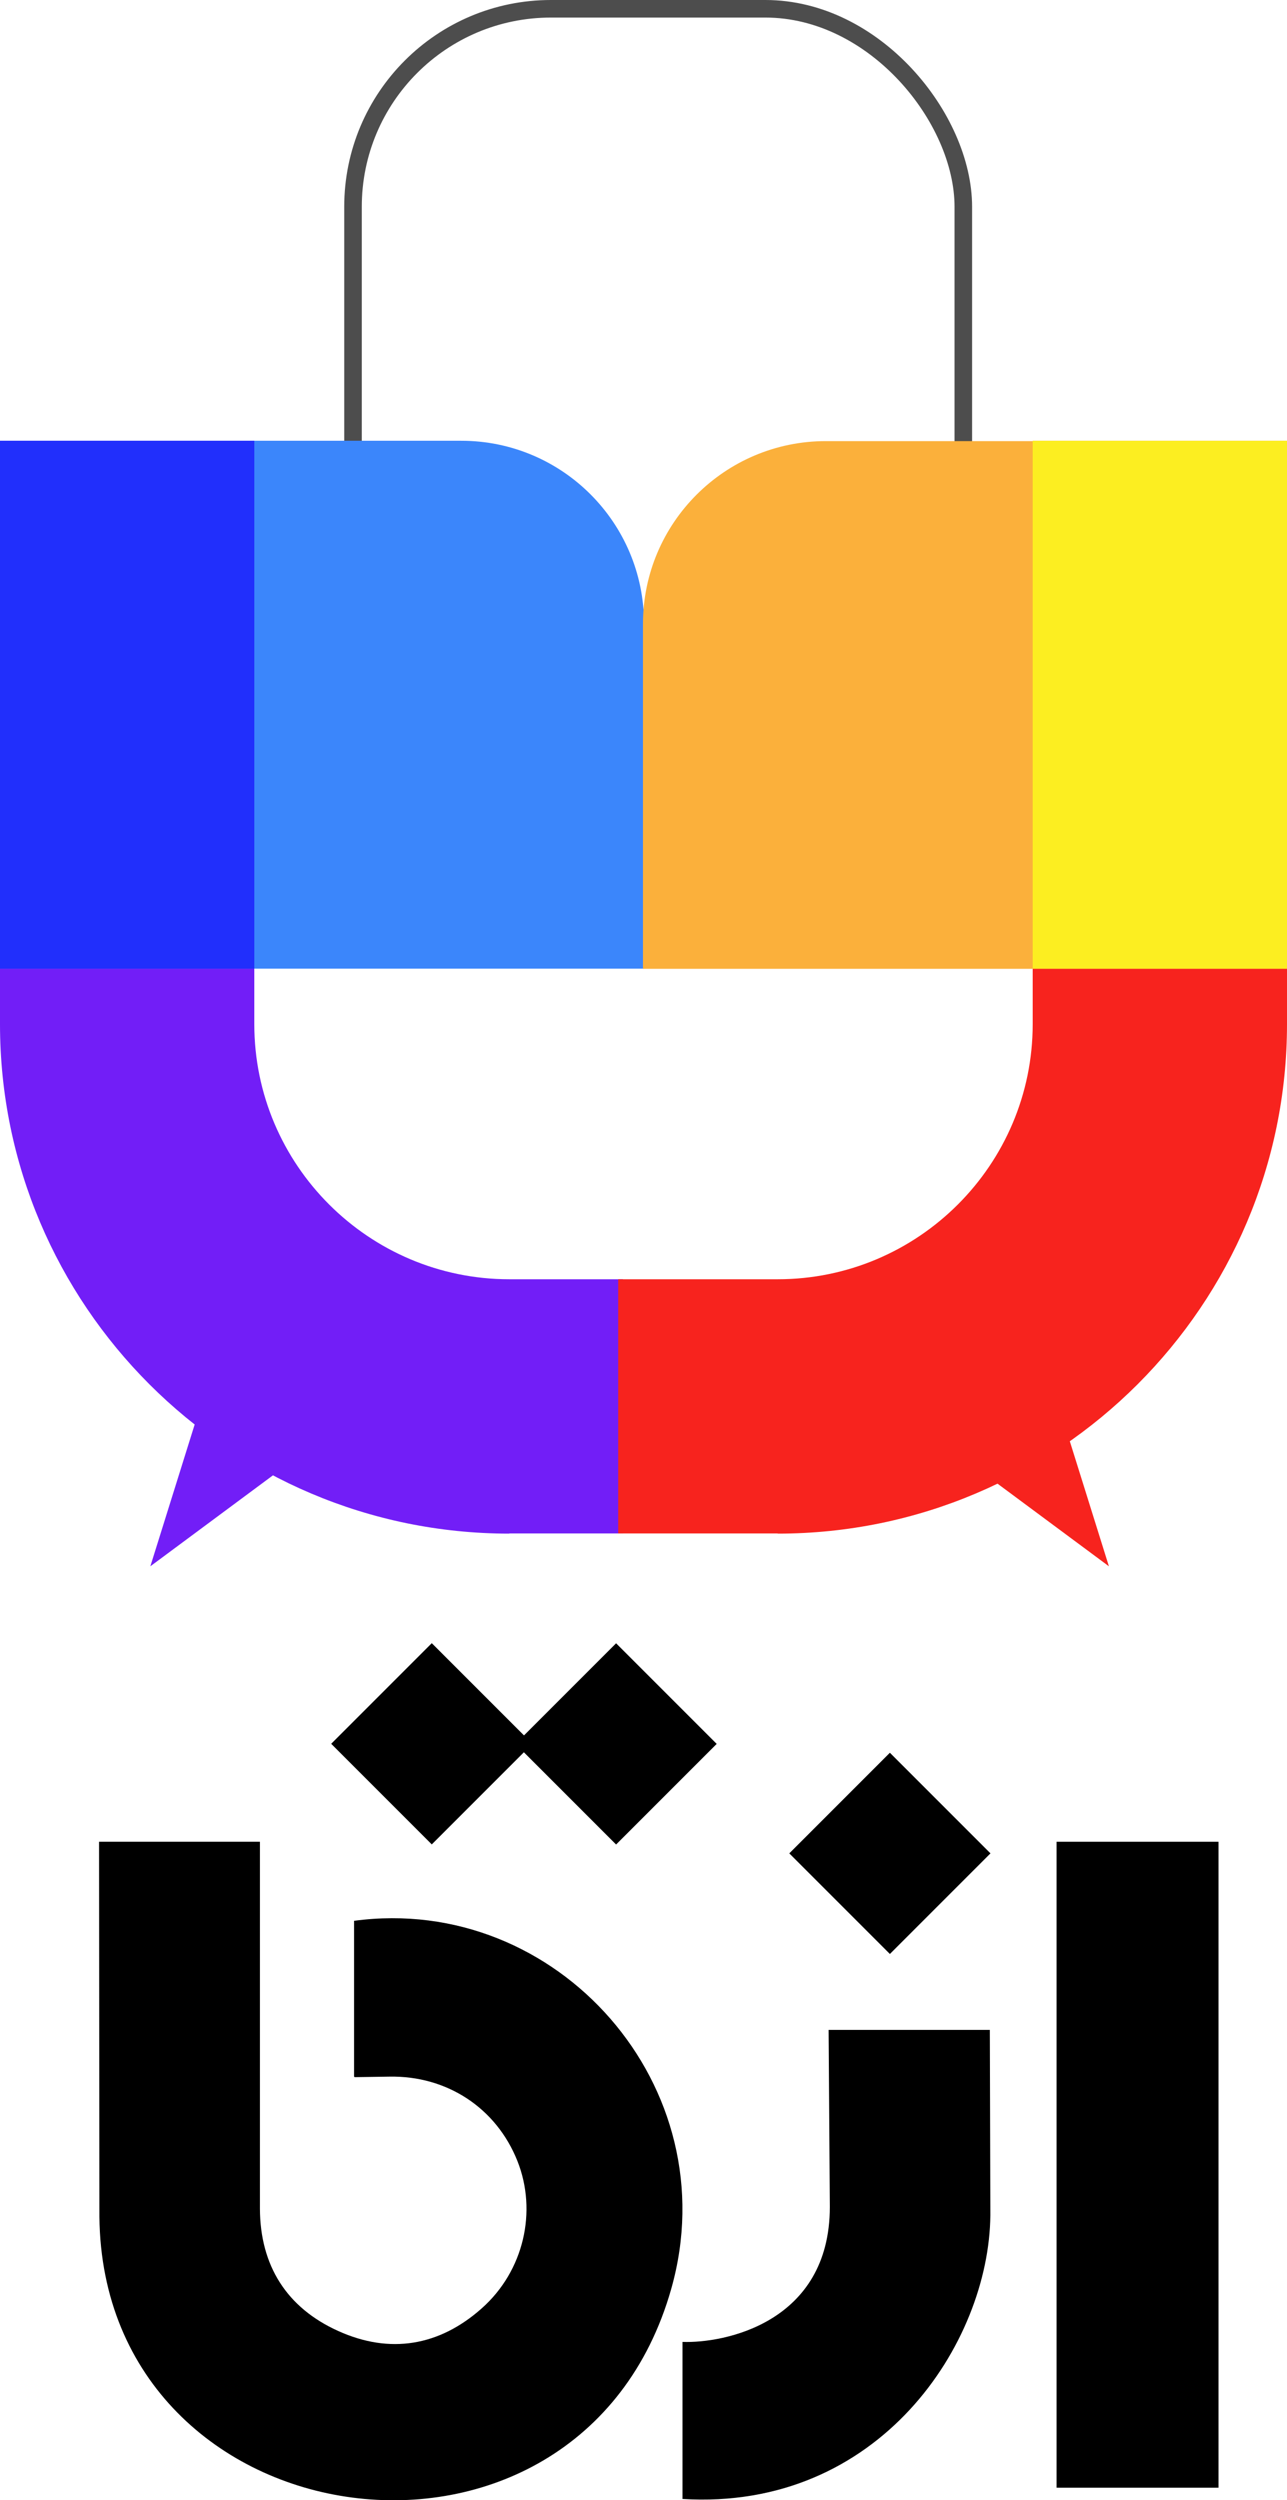 <svg xmlns="http://www.w3.org/2000/svg" id="Layer_2" data-name="Layer 2" viewBox="0 0 73.28 142.32">
  <defs>
    <style>
      .cls-1 {
        fill: #721ef7;
      }

      .cls-2 {
        fill: #212ffc;
      }

      .cls-3 {
        fill: none;
        stroke: #4d4d4d;
        stroke-miterlimit: 10;
      }

      .cls-4 {
        fill: #f7231e;
      }

      .cls-5 {
        fill: #3b86fb;
      }

      .cls-6 {
        fill: #fbb03b;
      }

      .cls-7 {
        fill: #fcee21;
      }
    </style>
  </defs>
  <g id="Layer_2-2" data-name="Layer 2">
    <g>
      <g>
        <path d="m47.18,115.54l.07,10.08c0,6.61-6.04,7.78-8.39,7.69v8.94c11.2.69,17.46-8.85,17.53-16.15l-.03-10.55h-9.18Z"/>
        <rect x="20.53" y="95.22" width="8.1" height="8.1" transform="translate(-62.99 46.45) rotate(-45)"/>
        <rect x="31.03" y="95.22" width="8.1" height="8.1" transform="translate(-59.92 53.88) rotate(-45)"/>
        <rect x="46.62" y="101.45" width="8.1" height="8.1" transform="translate(-59.76 66.73) rotate(-45)"/>
        <rect x="60.16" y="104.84" width="9.22" height="36.77"/>
        <path d="m38.22,130.29c3.26-11.51-6.48-22.51-18.06-20.95v8.86s.02.04.04.04l1.97-.03c3.29-.06,6.09,1.79,7.29,4.8,1.14,2.87.37,6.26-2.03,8.39-2.42,2.15-5.23,2.62-8.17,1.29-2.93-1.32-4.45-3.72-4.46-6.97v-20.88H5.64l.02,21.35c.19,18.76,27.34,22.49,32.56,4.1Z"/>
      </g>
      <rect class="cls-3" x="20.1" y=".5" width="34.75" height="38.69" rx="11.27" ry="11.27"/>
      <path class="cls-1" d="m29,87.3c-15.99,0-29-13.01-29-29V25.09h14.48v33.21c0,8.01,6.52,14.52,14.52,14.52h6.47s0,14.47,0,14.47h-6.47Z"/>
      <path class="cls-5" d="m36.68,55.14H0v-30.05h26.26c5.75,0,10.41,4.66,10.41,10.41v19.63Z"/>
      <rect class="cls-2" y="25.09" width="14.48" height="30.05"/>
      <polygon class="cls-1" points="20.83 80.06 8.56 89.16 12.75 75.76 20.83 80.06"/>
      <path class="cls-4" d="m44.28,87.3c15.99,0,29-13.01,29-29V25.09h-14.48v33.21c0,8.01-6.52,14.52-14.52,14.52h-9.08s0,14.47,0,14.47h9.08Z"/>
      <path class="cls-6" d="m36.6,25.09h36.67v19.63c0,5.75-4.67,10.41-10.41,10.41h-26.26v-30.05h0Z" transform="translate(109.88 80.24) rotate(180)"/>
      <rect class="cls-7" x="58.8" y="25.09" width="14.48" height="30.05"/>
      <polygon class="cls-4" points="50.87 80.06 63.14 89.16 58.95 75.76 50.87 80.06"/>
    </g>
  </g>
</svg>